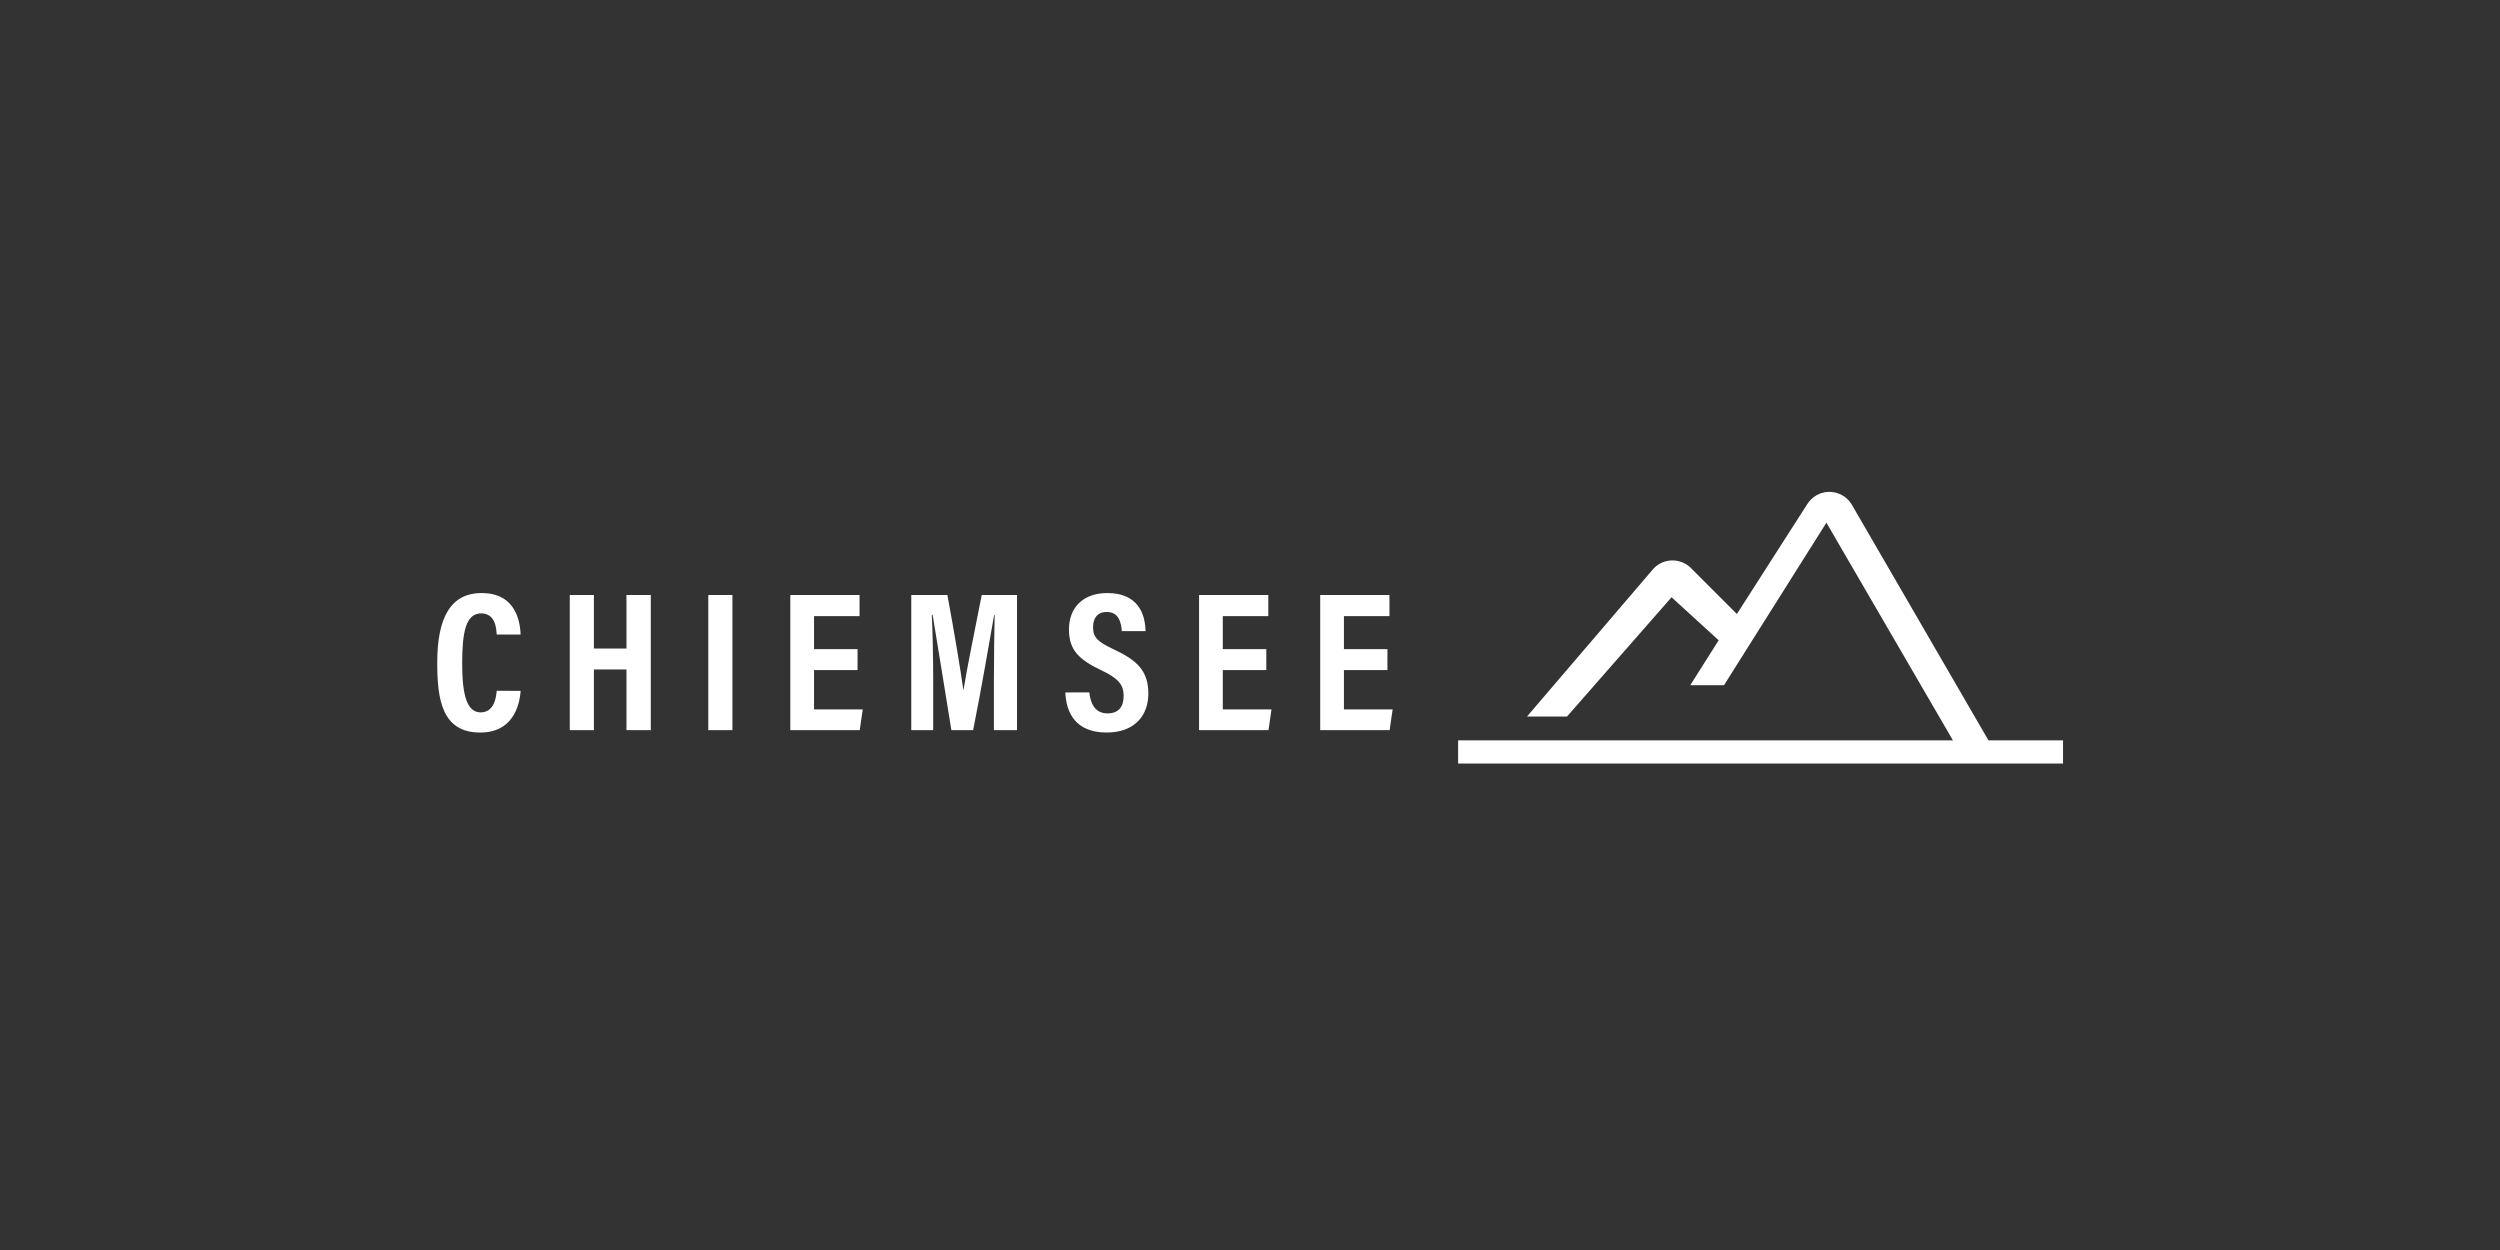 <?xml version="1.0" encoding="utf-8"?>
<!-- Generator: Adobe Illustrator 25.1.0, SVG Export Plug-In . SVG Version: 6.00 Build 0)  -->
<svg version="1.1" id="Ebene_1" xmlns="http://www.w3.org/2000/svg" xmlns:xlink="http://www.w3.org/1999/xlink" x="0px" y="0px"
	 viewBox="0 0 1133.86 566.93" style="enable-background:new 0 0 1133.86 566.93;" xml:space="preserve">
<rect x="0" y="0" width="1133.86" height="566.93" fill="#333333" stroke="none"/>
<style type="text/css">
	.st0{fill:#FFFFFF;}
	.st1{clip-path:url(#SVGID_2_);fill:#FFFFFF;}
	.st2{clip-path:url(#SVGID_4_);fill:#FFFFFF;}
</style>
<rect x="661.32" y="335.79" class="st0" width="274.36" height="10.51"/>
<g>
	<g>
		<defs>
			<rect id="SVGID_1_" x="198.32" y="223.09" width="737.36" height="123.21"/>
		</defs>
		<clipPath id="SVGID_2_">
			<use xlink:href="#SVGID_1_"  style="overflow:visible;"/>
		</clipPath>
		<path class="st1" d="M902.14,336.28l-62.15-107.2c-3.22-5.68-10.44-7.67-16.12-4.45c-1.73,0.98-3.11,2.33-4.11,3.9l-0.01-0.01
			l-31.99,49.95l-20.82-20.82c-4.63-4.63-12.14-4.63-16.77,0c-0.42,0.42-0.8,0.86-1.15,1.33l-56.46,65.99h18.15l47.41-54.09
			l21.37,19.51l-12.88,20.39h15.29l46.46-73.72l57.66,99.21h16.12V336.28z"/>
	</g>
	<g>
		<defs>
			<rect id="SVGID_3_" x="198.32" y="223.09" width="737.36" height="123.21"/>
		</defs>
		<clipPath id="SVGID_4_">
			<use xlink:href="#SVGID_3_"  style="overflow:visible;"/>
		</clipPath>
		<path class="st2" d="M629.26,294.4h-19.73v-14.95h20.64v-9.58h-31.4v61.27h31.49l1.36-9.4h-22.09V303.9h19.73L629.26,294.4
			L629.26,294.4z M574.32,294.4h-19.73v-14.95h20.64v-9.58h-31.4v61.27h31.49l1.36-9.4h-22.09V303.9h19.73L574.32,294.4
			L574.32,294.4z M483.18,314.05c0.36,9.14,4.61,18.18,18.73,18.18c12.95,0,18.91-7.96,18.91-17.64c0-10.23-4.97-15.12-15.92-20.19
			c-7.16-3.35-9.15-5.43-9.15-9.87c0-4.16,1.9-6.97,6.25-6.97c5.62,0,6.52,5.16,6.8,8.69h10.76c-0.18-7.97-3.53-17.28-17.37-17.28
			c-11.04,0-17.37,6.69-17.37,16.46c0,9.14,4.16,13.58,14.66,18.56c7.7,3.62,10.15,6.61,10.15,11.59c0,4.62-1.99,7.97-7.34,7.97
			c-5.62,0-7.7-4.44-8.24-9.51L483.18,314.05z M450.77,331.14h10.49v-61.27h-16.01c-3.17,16.19-6.97,34.66-8.24,42.99h-0.09
			c-1.27-8.96-4.08-26.07-7.24-42.99H413.3v61.27h9.95v-21.72c0-10.59-0.27-23.44-0.63-30.6h0.36c1.99,11.86,5.52,33.85,8.51,52.32
			h9.87c3.98-19.82,7.43-40.46,9.51-52.14h0.27c-0.18,6.97-0.36,18.92-0.36,29.33v22.81H450.77z M388.94,294.4H369.2v-14.95h20.64
			v-9.58h-31.4v61.27h31.49l1.36-9.4H369.2V303.9h19.73L388.94,294.4L388.94,294.4z M321.24,331.14h10.94v-61.27h-10.94V331.14z
			 M258.42,331.14h10.94v-27.52h14.77v27.52h11.03v-61.27h-11.03v24.26h-14.77v-24.26h-10.94V331.14z M225.29,313.32
			c-0.27,2.35-0.82,9.78-7.34,9.78c-7.16,0-8.33-10.86-8.33-22.45c0-14.03,1.72-22.45,8.6-22.45c6.79,0,6.88,7.51,7.07,9.6h10.85
			c-0.27-4.89-1.54-18.82-17.74-18.82c-14.3,0-20.09,11.67-20.09,31.49c0,16.48,1.99,31.77,19.46,31.77
			c16.92,0,18.1-15.83,18.37-18.91L225.29,313.32L225.29,313.32z"/>
	</g>
</g>
</svg>
